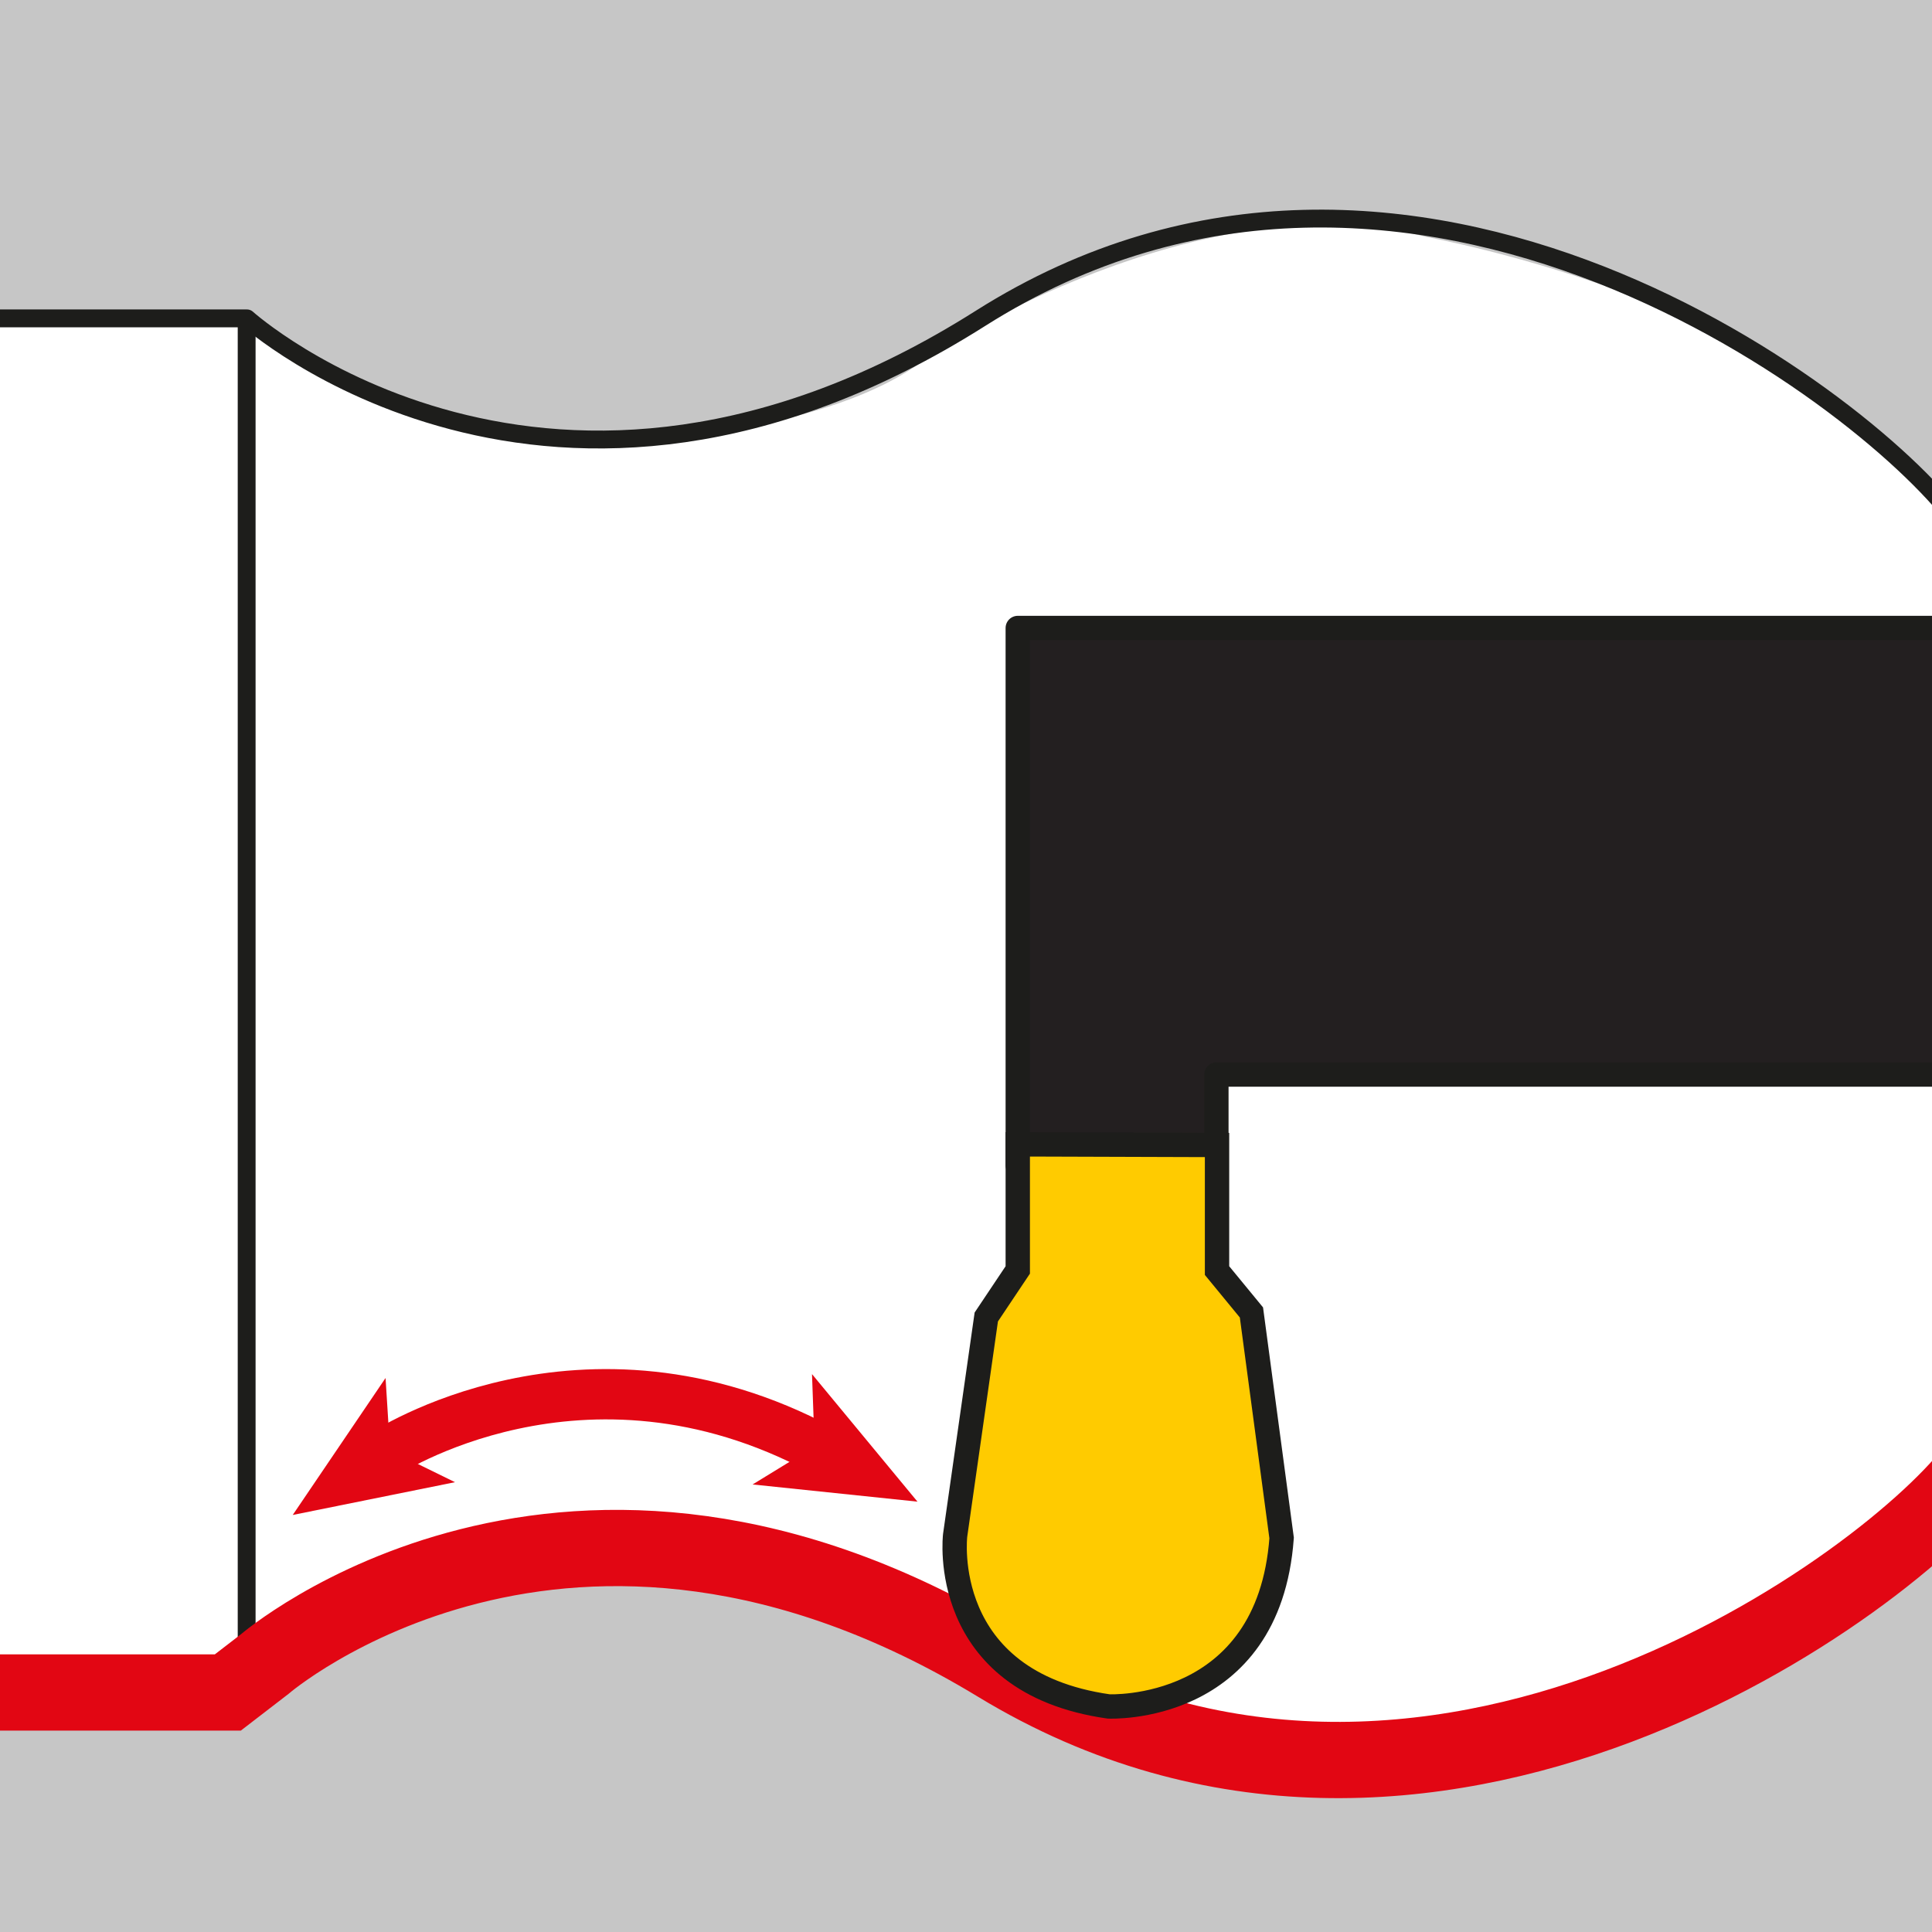 <?xml version="1.0" encoding="utf-8"?>
<!-- Generator: Adobe Illustrator 27.8.1, SVG Export Plug-In . SVG Version: 6.00 Build 0)  -->
<svg version="1.1" id="Layer_1" xmlns="http://www.w3.org/2000/svg" xmlns:xlink="http://www.w3.org/1999/xlink" x="0px" y="0px"
	 viewBox="0 0 595.3 595.3" style="enable-background:new 0 0 595.3 595.3;" xml:space="preserve">
<rect x="0" y="0" width="595.3" height="595.3" fill="#333333" stroke="none"/>
<style type="text/css">
	
		.st0{clip-path:url(#SVGID_00000038387709942463556260000009117705343632522116_);fill:#C6C6C6;stroke:#1D1D1B;stroke-width:5.5;stroke-miterlimit:10;}
	.st1{clip-path:url(#SVGID_00000094616122313318837100000015970696707139821740_);fill:#FFFFFF;}
	
		.st2{clip-path:url(#SVGID_00000065046071449811408300000005931243892049004473_);fill:none;stroke:#1D1D1B;stroke-width:5.5;stroke-linecap:round;stroke-linejoin:round;}
	
		.st3{clip-path:url(#SVGID_00000136399872881200881370000009719600394391488390_);fill:none;stroke:#1D1D1B;stroke-width:5.5;stroke-linecap:round;stroke-linejoin:round;}
	.st4{clip-path:url(#SVGID_00000019668027133394599220000011275983267656494011_);fill:none;stroke:#1D1D1B;stroke-width:5.5;}
	.st5{clip-path:url(#SVGID_00000088837626804803636000000014839949210505804467_);}
	.st6{fill:none;stroke:#E20613;stroke-width:15.5;}
	.st7{fill:#E20613;}
	
		.st8{clip-path:url(#SVGID_00000114781464718687641000000004990874609582798732_);fill:none;stroke:#E20613;stroke-width:23.5;stroke-miterlimit:10;}
	
		.st9{clip-path:url(#SVGID_00000119832058582770042250000011421414307176335781_);fill:#231F20;stroke:#1D1D1B;stroke-width:7.5;stroke-linejoin:round;}
	.st10{clip-path:url(#SVGID_00000005241137004206492840000016953517571592498593_);fill:#FFCB00;stroke:#1D1D1B;stroke-width:7.5;}
</style>
<g>
	<g>
		<g>
			<g>
				<defs>
					<rect id="SVGID_1_" y="0" width="595.3" height="595.3"/>
				</defs>
				<clipPath id="SVGID_00000168795890354964785060000000103943399673833115_">
					<use xlink:href="#SVGID_1_"  style="overflow:visible;"/>
				</clipPath>
				
					<rect x="-6.8" y="-5.3" style="clip-path:url(#SVGID_00000168795890354964785060000000103943399673833115_);fill:#C6C6C6;stroke:#1D1D1B;stroke-width:5.5;stroke-miterlimit:10;" width="609.5" height="608.5"/>
			</g>
		</g>
	</g>
	<g>
		<g>
			<g>
				<defs>
					<rect id="SVGID_00000014625528937285301480000016150143563821426873_" y="0" width="595.3" height="595.3"/>
				</defs>
				<clipPath id="SVGID_00000023988824655894656670000004451564132059849917_">
					<use xlink:href="#SVGID_00000014625528937285301480000016150143563821426873_"  style="overflow:visible;"/>
				</clipPath>
				<path style="clip-path:url(#SVGID_00000023988824655894656670000004451564132059849917_);fill:#FFFFFF;" d="M-5.7,98.9H76
					c0,0,44.1,40.8,108.6,37.6c0,0,72-1.1,103.2-28c0,0,82.8-53.8,151.6-35.5c0,0,120.4,21.5,161.2,86v292.4
					c0,0-61.3,74.2-165.5,88.1c0,0-73.1,1.1-136.5-27.9c0,0-41.9-39.8-111.8-35.5c0,0-55.9-3.2-111.8,38.7H-6.8L-5.7,98.9z"/>
			</g>
		</g>
	</g>
	<g>
		<g>
			<g>
				<defs>
					<rect id="SVGID_00000058588400068639735450000004838077982180240296_" y="0" width="595.3" height="595.3"/>
				</defs>
				<clipPath id="SVGID_00000045617170086187612270000003811025351254437019_">
					<use xlink:href="#SVGID_00000058588400068639735450000004838077982180240296_"  style="overflow:visible;"/>
				</clipPath>
				
					<path style="clip-path:url(#SVGID_00000045617170086187612270000003811025351254437019_);fill:none;stroke:#1D1D1B;stroke-width:5.5;stroke-linecap:round;stroke-linejoin:round;" d="
					M-17.2,98.1h93.3c0,0,93.3,84,226,0s276,26.7,302,64v141.3"/>
			</g>
		</g>
	</g>
	<g>
		<g>
			<g>
				<defs>
					<rect id="SVGID_00000088098880280403087510000007954640105569690044_" y="0" width="595.3" height="595.3"/>
				</defs>
				<clipPath id="SVGID_00000024716335074625772530000012603261115659662523_">
					<use xlink:href="#SVGID_00000088098880280403087510000007954640105569690044_"  style="overflow:visible;"/>
				</clipPath>
				
					<path style="clip-path:url(#SVGID_00000024716335074625772530000012603261115659662523_);fill:none;stroke:#1D1D1B;stroke-width:5.5;stroke-linecap:round;stroke-linejoin:round;" d="
					M-17.2,515.2h93.3c0,0,93.3-80.6,226,0c132.7,80.6,276-25.6,302-61.4V318.1"/>
			</g>
		</g>
	</g>
	<g>
		<g>
			<g>
				<defs>
					<rect id="SVGID_00000143575998097246563160000003778058514861481380_" y="0" width="595.3" height="595.3"/>
				</defs>
				<clipPath id="SVGID_00000103266960078208968500000008827907518799408775_">
					<use xlink:href="#SVGID_00000143575998097246563160000003778058514861481380_"  style="overflow:visible;"/>
				</clipPath>
				
					<line style="clip-path:url(#SVGID_00000103266960078208968500000008827907518799408775_);fill:none;stroke:#1D1D1B;stroke-width:5.5;" x1="76" y1="98.9" x2="76" y2="515"/>
			</g>
		</g>
	</g>
	<g>
		<g>
			<g>
				<defs>
					<rect id="SVGID_00000032607785120300283880000000852783041075315356_" y="0" width="595.3" height="595.3"/>
				</defs>
				<clipPath id="SVGID_00000005951789279369144810000006871117887211662767_">
					<use xlink:href="#SVGID_00000032607785120300283880000000852783041075315356_"  style="overflow:visible;"/>
				</clipPath>
				<g style="clip-path:url(#SVGID_00000005951789279369144810000006871117887211662767_);">
					<path class="st6" d="M118.1,448.2c0,0,61.4-40.9,135.1-1.4"/>
					<polygon class="st7" points="282.7,462.7 231.9,457.4 251,445.7 250.2,423.4 					"/>
					<polygon class="st7" points="90.2,466.8 118.8,424.6 120.2,446.9 140.2,456.7 					"/>
				</g>
			</g>
		</g>
	</g>
	<g>
		<g>
			<g>
				<defs>
					<rect id="SVGID_00000066490125015334382930000007794081596586215298_" y="0" width="595.3" height="595.3"/>
				</defs>
				<clipPath id="SVGID_00000140714416586524934910000017870757223174680988_">
					<use xlink:href="#SVGID_00000066490125015334382930000007794081596586215298_"  style="overflow:visible;"/>
				</clipPath>
				
					<path style="clip-path:url(#SVGID_00000140714416586524934910000017870757223174680988_);fill:none;stroke:#E20613;stroke-width:23.5;stroke-miterlimit:10;" d="
					M609.5,451.4c-26,35.8-169.3,142-302,61.4c-132.7-80.6-226,0-226,0l-11.3,8.7h-93.3"/>
			</g>
		</g>
	</g>
	<g>
		<g>
			<g>
				<defs>
					<rect id="SVGID_00000163764118236296700370000002266510199237719199_" y="0" width="595.3" height="595.3"/>
				</defs>
				<clipPath id="SVGID_00000007410608529146444960000011461939272895506100_">
					<use xlink:href="#SVGID_00000163764118236296700370000002266510199237719199_"  style="overflow:visible;"/>
				</clipPath>
				
					<polygon style="clip-path:url(#SVGID_00000007410608529146444960000011461939272895506100_);fill:#231F20;stroke:#1D1D1B;stroke-width:7.5;stroke-linejoin:round;" points="
					599.5,193.5 313.6,193.5 313.6,359.1 374.8,359.1 374.8,331.1 599.5,331.1 				"/>
			</g>
		</g>
	</g>
	<g>
		<g>
			<g>
				<defs>
					<rect id="SVGID_00000144316328475746331410000017676809833229387183_" y="0" width="595.3" height="595.3"/>
				</defs>
				<clipPath id="SVGID_00000070092154321504484600000000944308593541304496_">
					<use xlink:href="#SVGID_00000144316328475746331410000017676809833229387183_"  style="overflow:visible;"/>
				</clipPath>
				
					<path style="clip-path:url(#SVGID_00000070092154321504484600000000944308593541304496_);fill:#FFCB00;stroke:#1D1D1B;stroke-width:7.5;" d="
					M313.6,352.6v38.7l-9.7,14.5l-9.6,67.3c0,0-5.4,45.2,47.3,52.7c0,0,49.3,2.4,53.3-51.9l-9.3-69.5l-10.6-12.9v-38.7L313.6,352.6
					L313.6,352.6z"/>
			</g>
		</g>
	</g>
</g>
</svg>
